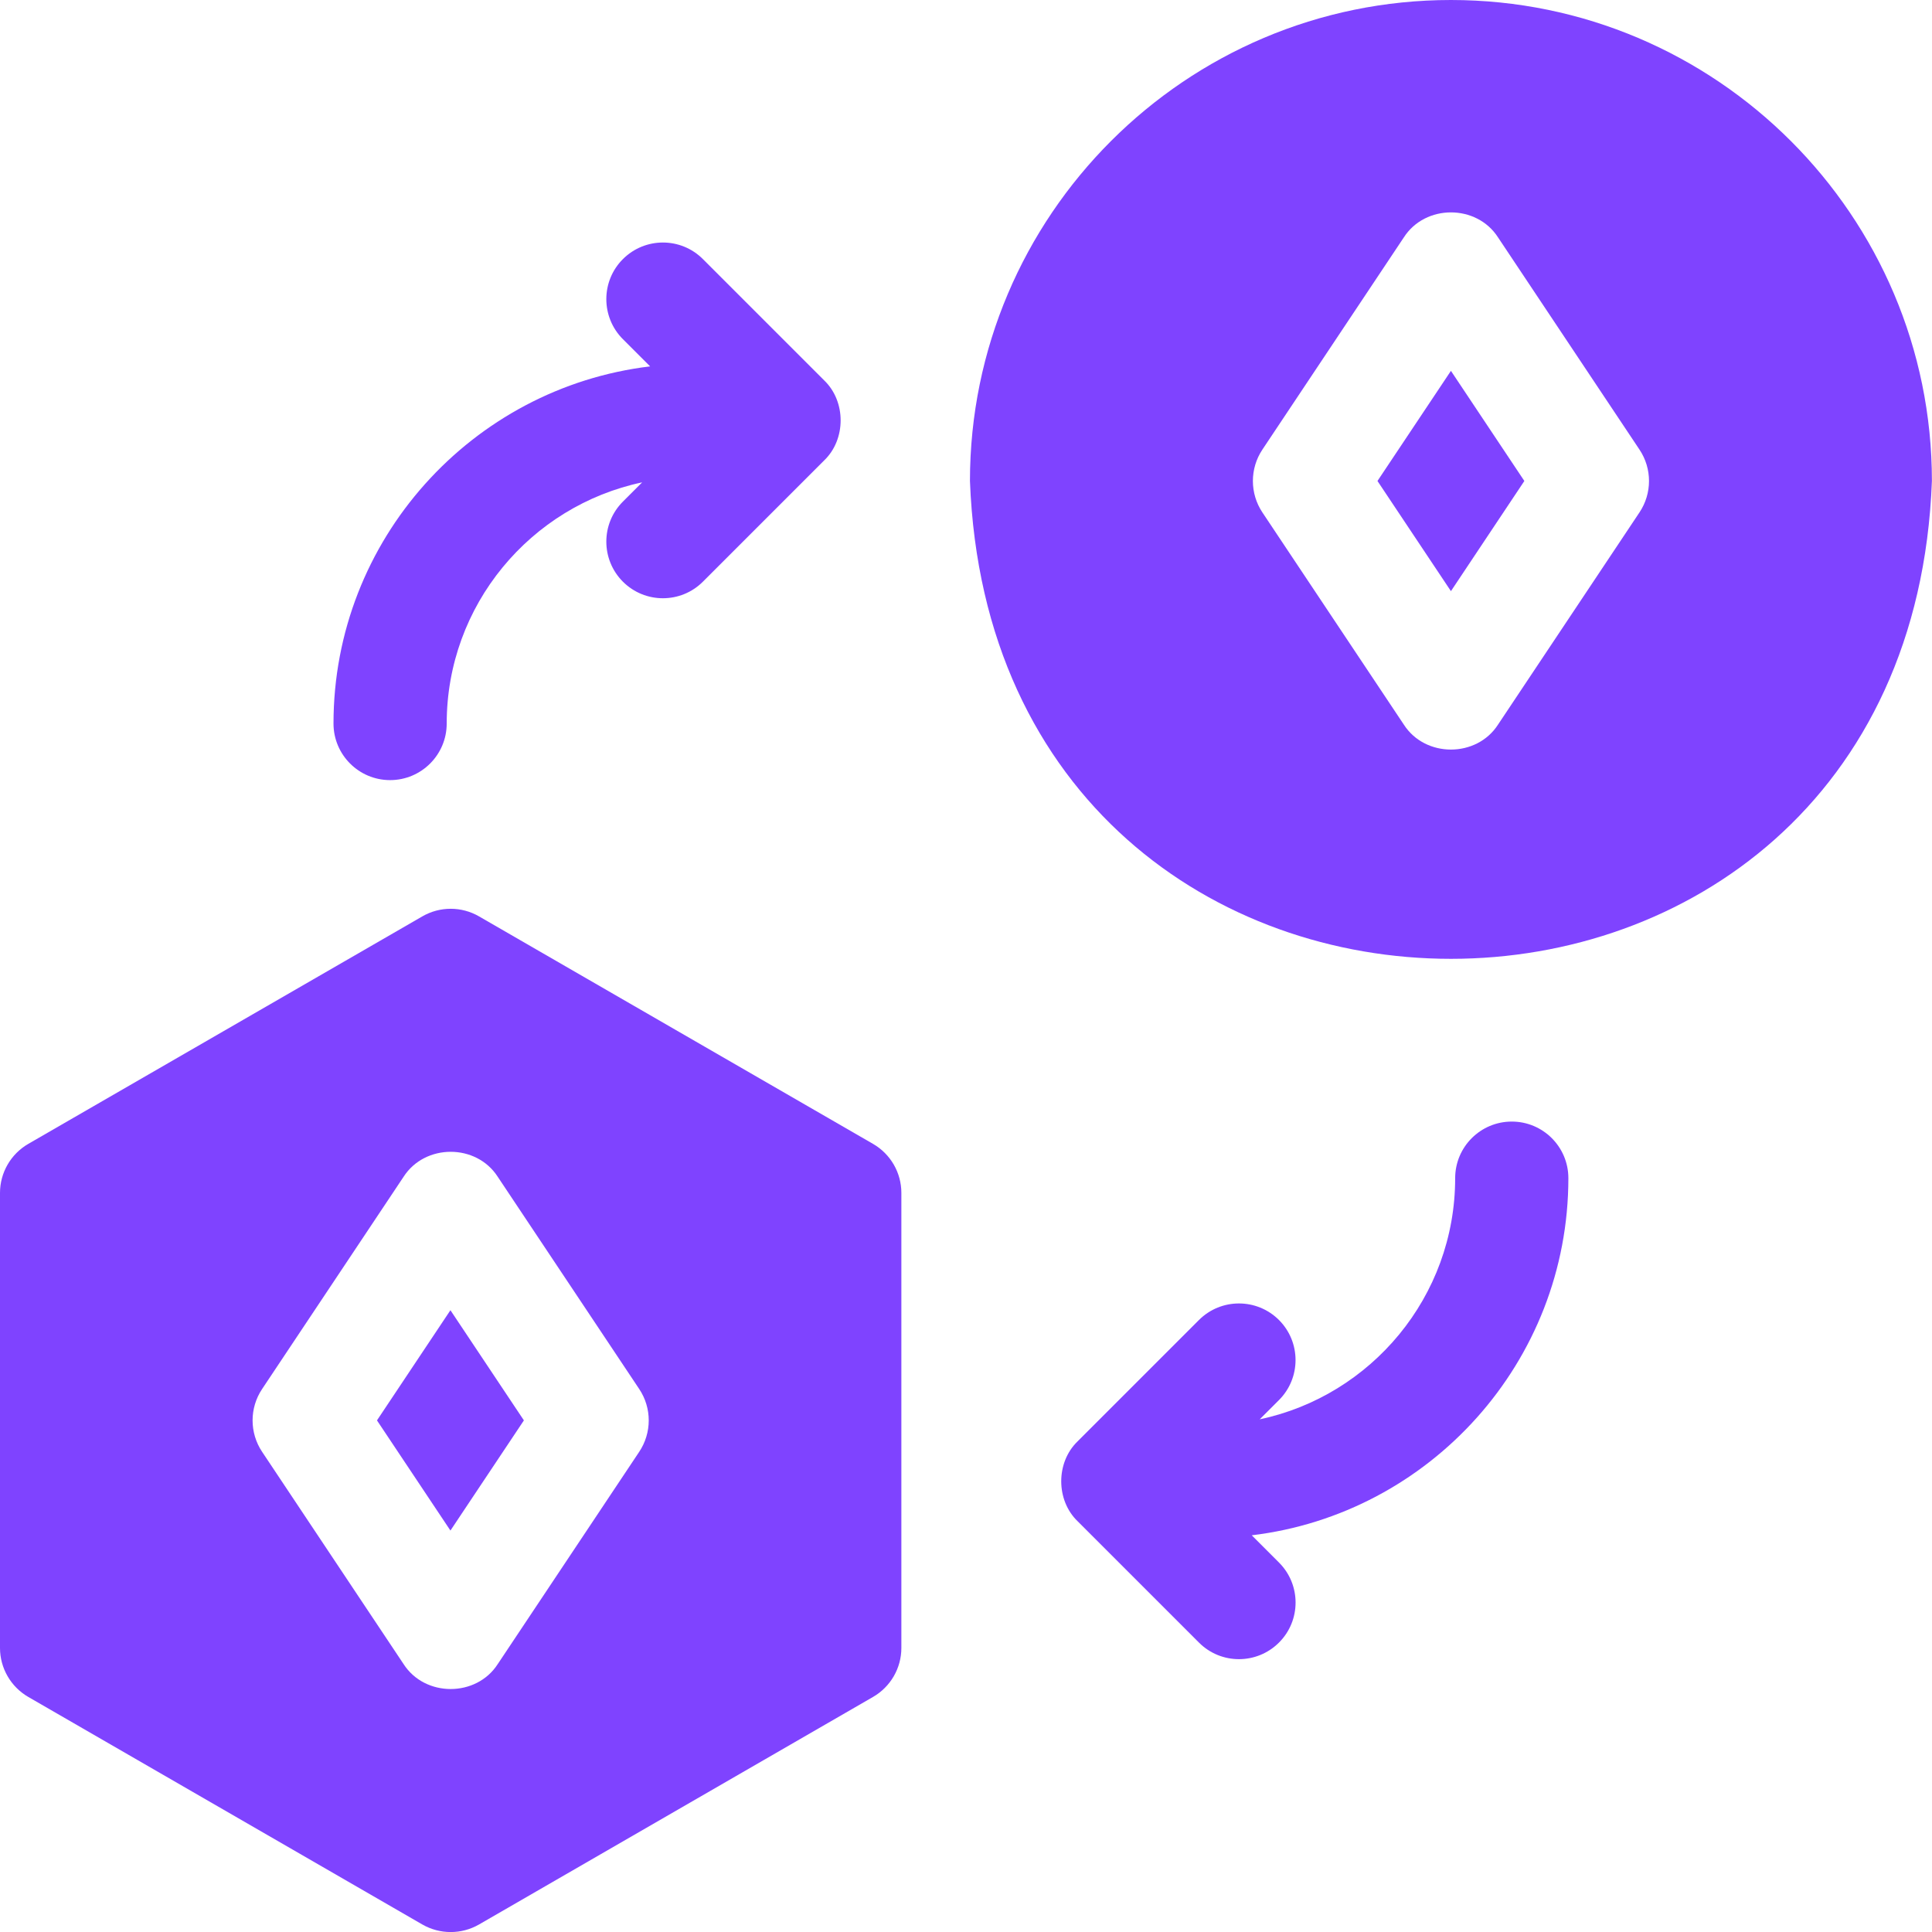 <svg width="42" height="42" viewBox="0 0 42 42" fill="none" xmlns="http://www.w3.org/2000/svg">
<g clip-path="url(#clip0_430_57734)">
<path d="M8.48 16.959C9.16 16.959 9.711 16.408 9.711 15.729C9.711 13.154 11.536 10.998 13.96 10.486L13.541 10.905C13.061 11.385 13.061 12.164 13.541 12.645C14.022 13.126 14.801 13.125 15.281 12.645L17.917 10.009C18.394 9.551 18.394 8.727 17.917 8.269L15.281 5.633C14.801 5.152 14.022 5.152 13.541 5.633C13.061 6.113 13.061 6.892 13.541 7.373L14.133 7.965C10.261 8.429 7.25 11.734 7.25 15.729C7.25 16.408 7.801 16.959 8.48 16.959Z" fill="#7F43FF"/>
<path d="M32.865 24.382C32.185 24.382 31.634 24.933 31.634 25.612C31.634 28.187 29.809 30.343 27.385 30.855L27.804 30.436C28.284 29.956 28.284 29.177 27.804 28.696C27.323 28.216 26.544 28.216 26.064 28.696L23.428 31.332C22.951 31.79 22.951 32.614 23.428 33.072L26.064 35.708C26.544 36.189 27.323 36.189 27.804 35.708C28.285 35.228 28.285 34.449 27.804 33.968L27.212 33.376C31.084 32.912 34.095 29.607 34.095 25.612C34.095 24.933 33.544 24.382 32.865 24.382Z" fill="#7F43FF"/>
<path d="M18.979 24.867L10.413 19.921C10.032 19.701 9.563 19.701 9.182 19.921L0.615 24.867C0.235 25.087 0 25.493 0 25.933V35.825C0 36.264 0.235 36.67 0.615 36.89L9.182 41.837C9.563 42.056 10.032 42.056 10.413 41.837L18.979 36.89C19.36 36.67 19.595 36.264 19.595 35.825V25.933C19.595 25.493 19.36 25.087 18.979 24.867ZM13.896 31.561L10.821 36.175C10.356 36.899 9.238 36.899 8.773 36.175L5.698 31.561C5.422 31.148 5.422 30.609 5.698 30.196L8.773 25.583C9.239 24.858 10.356 24.858 10.821 25.583L13.896 30.196C14.172 30.609 14.172 31.148 13.896 31.561Z" fill="#7F43FF"/>
<path d="M8.195 30.878L9.792 33.273L11.389 30.878L9.792 28.483L8.195 30.878Z" fill="#7F43FF"/>
<path d="M29.945 10.456L31.542 12.851L33.138 10.456L31.542 8.062L29.945 10.456Z" fill="#7F43FF"/>
<path d="M31.542 0C25.777 0 21.086 4.691 21.086 10.456C21.612 24.309 41.475 24.305 41.998 10.456C41.998 4.691 37.308 0 31.542 0ZM35.641 11.139L32.566 15.752C32.101 16.476 30.983 16.476 30.518 15.752L27.443 11.139C27.168 10.726 27.168 10.187 27.443 9.774L30.518 5.161C30.983 4.436 32.101 4.436 32.566 5.161L35.641 9.774C35.917 10.187 35.917 10.726 35.641 11.139Z" fill="#7F43FF"/>
</g>
<defs>
<clipPath id="clip0_430_57734">
<rect width="42" height="42" fill="white"/>
</clipPath>
</defs>
</svg>
